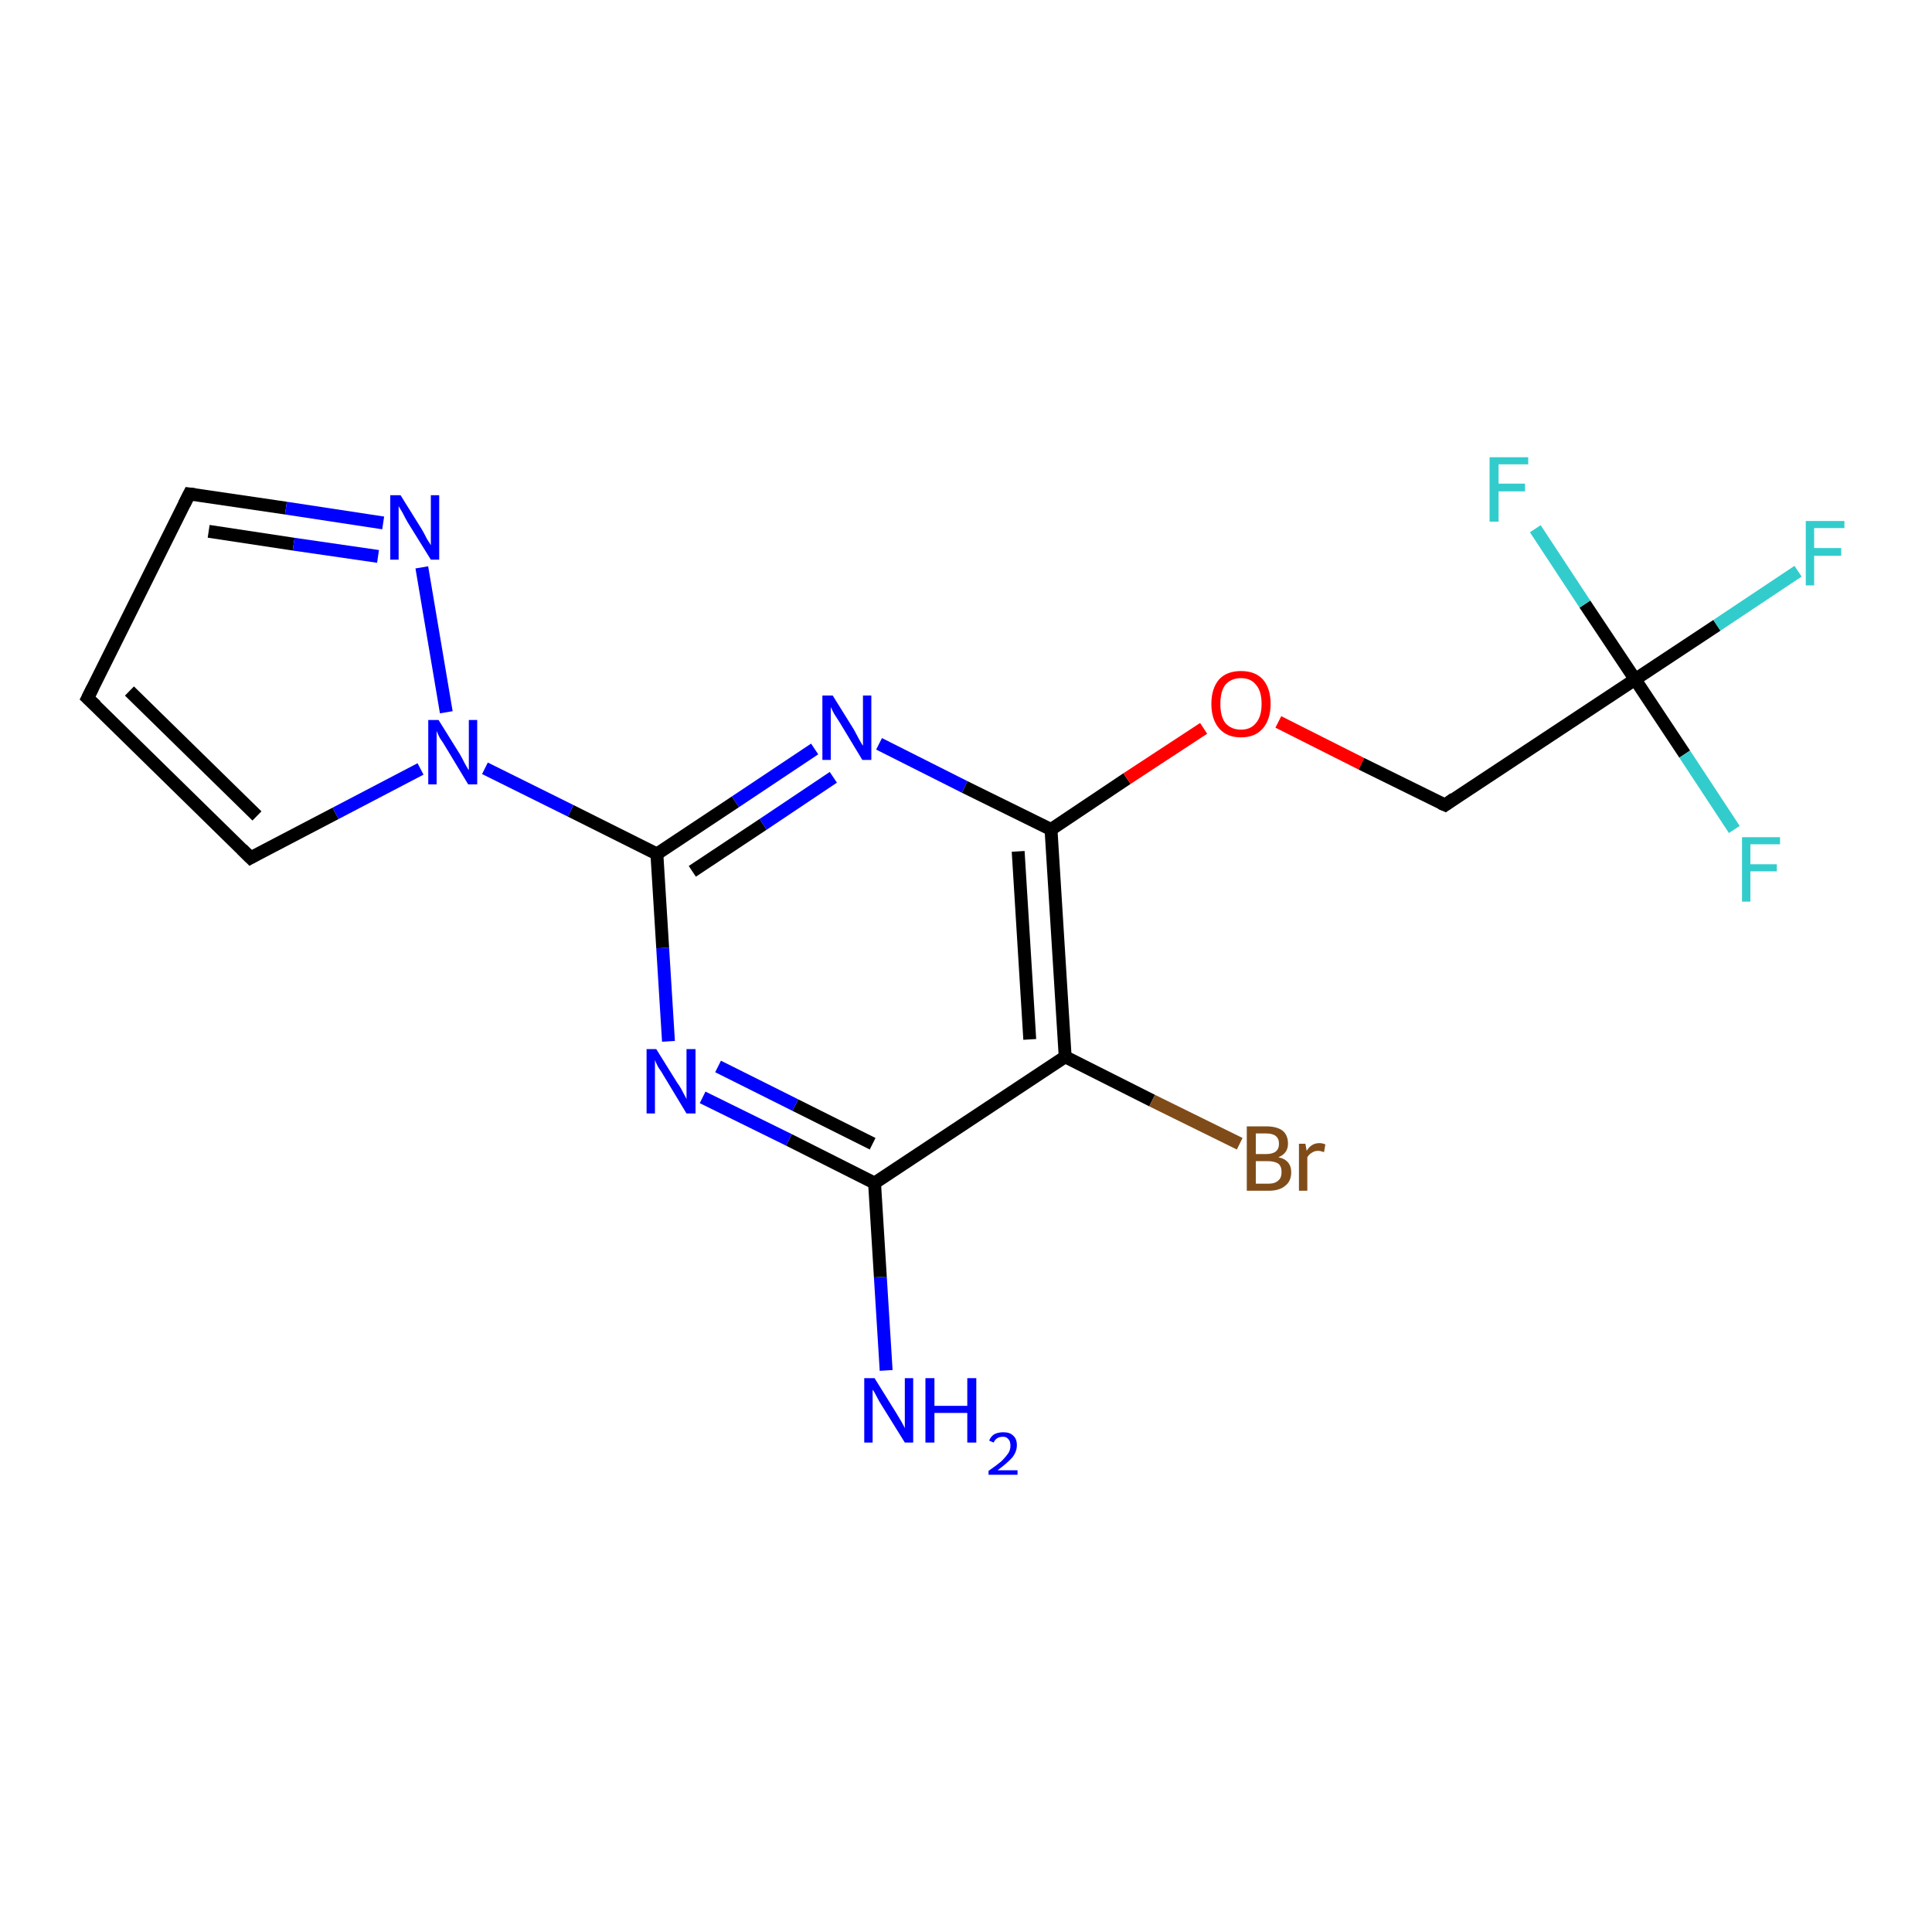 <?xml version='1.0' encoding='iso-8859-1'?>
<svg version='1.1' baseProfile='full'
              xmlns='http://www.w3.org/2000/svg'
                      xmlns:rdkit='http://www.rdkit.org/xml'
                      xmlns:xlink='http://www.w3.org/1999/xlink'
                  xml:space='preserve'
width='300px' height='300px' viewBox='0 0 300 300'>
<!-- END OF HEADER -->
<rect style='opacity:1.0;fill:#FFFFFF;stroke:none' width='300.0' height='300.0' x='0.0' y='0.0'> </rect>
<path class='bond-0 atom-0 atom-1' d='M 137.6,212.8 L 136.7,198.3' style='fill:none;fill-rule:evenodd;stroke:#0000FF;stroke-width:2.0px;stroke-linecap:butt;stroke-linejoin:miter;stroke-opacity:1' />
<path class='bond-0 atom-0 atom-1' d='M 136.7,198.3 L 135.8,183.7' style='fill:none;fill-rule:evenodd;stroke:#000000;stroke-width:2.0px;stroke-linecap:butt;stroke-linejoin:miter;stroke-opacity:1' />
<path class='bond-1 atom-1 atom-2' d='M 135.8,183.7 L 122.5,177.0' style='fill:none;fill-rule:evenodd;stroke:#000000;stroke-width:2.0px;stroke-linecap:butt;stroke-linejoin:miter;stroke-opacity:1' />
<path class='bond-1 atom-1 atom-2' d='M 122.5,177.0 L 109.1,170.4' style='fill:none;fill-rule:evenodd;stroke:#0000FF;stroke-width:2.0px;stroke-linecap:butt;stroke-linejoin:miter;stroke-opacity:1' />
<path class='bond-1 atom-1 atom-2' d='M 135.5,177.6 L 123.5,171.6' style='fill:none;fill-rule:evenodd;stroke:#000000;stroke-width:2.0px;stroke-linecap:butt;stroke-linejoin:miter;stroke-opacity:1' />
<path class='bond-1 atom-1 atom-2' d='M 123.5,171.6 L 111.5,165.6' style='fill:none;fill-rule:evenodd;stroke:#0000FF;stroke-width:2.0px;stroke-linecap:butt;stroke-linejoin:miter;stroke-opacity:1' />
<path class='bond-2 atom-2 atom-3' d='M 103.8,161.7 L 102.9,147.2' style='fill:none;fill-rule:evenodd;stroke:#0000FF;stroke-width:2.0px;stroke-linecap:butt;stroke-linejoin:miter;stroke-opacity:1' />
<path class='bond-2 atom-2 atom-3' d='M 102.9,147.2 L 102.0,132.6' style='fill:none;fill-rule:evenodd;stroke:#000000;stroke-width:2.0px;stroke-linecap:butt;stroke-linejoin:miter;stroke-opacity:1' />
<path class='bond-3 atom-3 atom-4' d='M 102.0,132.6 L 114.2,124.5' style='fill:none;fill-rule:evenodd;stroke:#000000;stroke-width:2.0px;stroke-linecap:butt;stroke-linejoin:miter;stroke-opacity:1' />
<path class='bond-3 atom-3 atom-4' d='M 114.2,124.5 L 126.5,116.3' style='fill:none;fill-rule:evenodd;stroke:#0000FF;stroke-width:2.0px;stroke-linecap:butt;stroke-linejoin:miter;stroke-opacity:1' />
<path class='bond-3 atom-3 atom-4' d='M 107.5,135.3 L 118.5,128.0' style='fill:none;fill-rule:evenodd;stroke:#000000;stroke-width:2.0px;stroke-linecap:butt;stroke-linejoin:miter;stroke-opacity:1' />
<path class='bond-3 atom-3 atom-4' d='M 118.5,128.0 L 129.4,120.7' style='fill:none;fill-rule:evenodd;stroke:#0000FF;stroke-width:2.0px;stroke-linecap:butt;stroke-linejoin:miter;stroke-opacity:1' />
<path class='bond-4 atom-4 atom-5' d='M 136.5,115.5 L 149.8,122.2' style='fill:none;fill-rule:evenodd;stroke:#0000FF;stroke-width:2.0px;stroke-linecap:butt;stroke-linejoin:miter;stroke-opacity:1' />
<path class='bond-4 atom-4 atom-5' d='M 149.8,122.2 L 163.2,128.8' style='fill:none;fill-rule:evenodd;stroke:#000000;stroke-width:2.0px;stroke-linecap:butt;stroke-linejoin:miter;stroke-opacity:1' />
<path class='bond-5 atom-5 atom-6' d='M 163.2,128.8 L 175.0,120.9' style='fill:none;fill-rule:evenodd;stroke:#000000;stroke-width:2.0px;stroke-linecap:butt;stroke-linejoin:miter;stroke-opacity:1' />
<path class='bond-5 atom-5 atom-6' d='M 175.0,120.9 L 186.9,113.1' style='fill:none;fill-rule:evenodd;stroke:#FF0000;stroke-width:2.0px;stroke-linecap:butt;stroke-linejoin:miter;stroke-opacity:1' />
<path class='bond-6 atom-6 atom-7' d='M 198.5,112.1 L 211.4,118.6' style='fill:none;fill-rule:evenodd;stroke:#FF0000;stroke-width:2.0px;stroke-linecap:butt;stroke-linejoin:miter;stroke-opacity:1' />
<path class='bond-6 atom-6 atom-7' d='M 211.4,118.6 L 224.4,125.0' style='fill:none;fill-rule:evenodd;stroke:#000000;stroke-width:2.0px;stroke-linecap:butt;stroke-linejoin:miter;stroke-opacity:1' />
<path class='bond-7 atom-7 atom-8' d='M 224.4,125.0 L 253.9,105.5' style='fill:none;fill-rule:evenodd;stroke:#000000;stroke-width:2.0px;stroke-linecap:butt;stroke-linejoin:miter;stroke-opacity:1' />
<path class='bond-8 atom-8 atom-9' d='M 253.9,105.5 L 266.6,97.1' style='fill:none;fill-rule:evenodd;stroke:#000000;stroke-width:2.0px;stroke-linecap:butt;stroke-linejoin:miter;stroke-opacity:1' />
<path class='bond-8 atom-8 atom-9' d='M 266.6,97.1 L 279.2,88.7' style='fill:none;fill-rule:evenodd;stroke:#33CCCC;stroke-width:2.0px;stroke-linecap:butt;stroke-linejoin:miter;stroke-opacity:1' />
<path class='bond-9 atom-8 atom-10' d='M 253.9,105.5 L 261.6,117.1' style='fill:none;fill-rule:evenodd;stroke:#000000;stroke-width:2.0px;stroke-linecap:butt;stroke-linejoin:miter;stroke-opacity:1' />
<path class='bond-9 atom-8 atom-10' d='M 261.6,117.1 L 269.3,128.8' style='fill:none;fill-rule:evenodd;stroke:#33CCCC;stroke-width:2.0px;stroke-linecap:butt;stroke-linejoin:miter;stroke-opacity:1' />
<path class='bond-10 atom-8 atom-11' d='M 253.9,105.5 L 246.1,93.8' style='fill:none;fill-rule:evenodd;stroke:#000000;stroke-width:2.0px;stroke-linecap:butt;stroke-linejoin:miter;stroke-opacity:1' />
<path class='bond-10 atom-8 atom-11' d='M 246.1,93.8 L 238.4,82.1' style='fill:none;fill-rule:evenodd;stroke:#33CCCC;stroke-width:2.0px;stroke-linecap:butt;stroke-linejoin:miter;stroke-opacity:1' />
<path class='bond-11 atom-5 atom-12' d='M 163.2,128.8 L 165.4,164.1' style='fill:none;fill-rule:evenodd;stroke:#000000;stroke-width:2.0px;stroke-linecap:butt;stroke-linejoin:miter;stroke-opacity:1' />
<path class='bond-11 atom-5 atom-12' d='M 158.1,132.2 L 159.9,161.4' style='fill:none;fill-rule:evenodd;stroke:#000000;stroke-width:2.0px;stroke-linecap:butt;stroke-linejoin:miter;stroke-opacity:1' />
<path class='bond-12 atom-12 atom-13' d='M 165.4,164.1 L 178.9,170.9' style='fill:none;fill-rule:evenodd;stroke:#000000;stroke-width:2.0px;stroke-linecap:butt;stroke-linejoin:miter;stroke-opacity:1' />
<path class='bond-12 atom-12 atom-13' d='M 178.9,170.9 L 192.5,177.6' style='fill:none;fill-rule:evenodd;stroke:#7F4C19;stroke-width:2.0px;stroke-linecap:butt;stroke-linejoin:miter;stroke-opacity:1' />
<path class='bond-13 atom-3 atom-14' d='M 102.0,132.6 L 88.6,125.9' style='fill:none;fill-rule:evenodd;stroke:#000000;stroke-width:2.0px;stroke-linecap:butt;stroke-linejoin:miter;stroke-opacity:1' />
<path class='bond-13 atom-3 atom-14' d='M 88.6,125.9 L 75.3,119.3' style='fill:none;fill-rule:evenodd;stroke:#0000FF;stroke-width:2.0px;stroke-linecap:butt;stroke-linejoin:miter;stroke-opacity:1' />
<path class='bond-14 atom-14 atom-15' d='M 65.3,119.4 L 52.1,126.3' style='fill:none;fill-rule:evenodd;stroke:#0000FF;stroke-width:2.0px;stroke-linecap:butt;stroke-linejoin:miter;stroke-opacity:1' />
<path class='bond-14 atom-14 atom-15' d='M 52.1,126.3 L 38.9,133.2' style='fill:none;fill-rule:evenodd;stroke:#000000;stroke-width:2.0px;stroke-linecap:butt;stroke-linejoin:miter;stroke-opacity:1' />
<path class='bond-15 atom-15 atom-16' d='M 38.9,133.2 L 13.6,108.4' style='fill:none;fill-rule:evenodd;stroke:#000000;stroke-width:2.0px;stroke-linecap:butt;stroke-linejoin:miter;stroke-opacity:1' />
<path class='bond-15 atom-15 atom-16' d='M 39.9,126.7 L 20.1,107.3' style='fill:none;fill-rule:evenodd;stroke:#000000;stroke-width:2.0px;stroke-linecap:butt;stroke-linejoin:miter;stroke-opacity:1' />
<path class='bond-16 atom-16 atom-17' d='M 13.6,108.4 L 29.4,76.7' style='fill:none;fill-rule:evenodd;stroke:#000000;stroke-width:2.0px;stroke-linecap:butt;stroke-linejoin:miter;stroke-opacity:1' />
<path class='bond-17 atom-17 atom-18' d='M 29.4,76.7 L 44.4,78.9' style='fill:none;fill-rule:evenodd;stroke:#000000;stroke-width:2.0px;stroke-linecap:butt;stroke-linejoin:miter;stroke-opacity:1' />
<path class='bond-17 atom-17 atom-18' d='M 44.4,78.9 L 59.5,81.2' style='fill:none;fill-rule:evenodd;stroke:#0000FF;stroke-width:2.0px;stroke-linecap:butt;stroke-linejoin:miter;stroke-opacity:1' />
<path class='bond-17 atom-17 atom-18' d='M 32.4,82.5 L 45.6,84.5' style='fill:none;fill-rule:evenodd;stroke:#000000;stroke-width:2.0px;stroke-linecap:butt;stroke-linejoin:miter;stroke-opacity:1' />
<path class='bond-17 atom-17 atom-18' d='M 45.6,84.5 L 58.7,86.4' style='fill:none;fill-rule:evenodd;stroke:#0000FF;stroke-width:2.0px;stroke-linecap:butt;stroke-linejoin:miter;stroke-opacity:1' />
<path class='bond-18 atom-12 atom-1' d='M 165.4,164.1 L 135.8,183.7' style='fill:none;fill-rule:evenodd;stroke:#000000;stroke-width:2.0px;stroke-linecap:butt;stroke-linejoin:miter;stroke-opacity:1' />
<path class='bond-19 atom-18 atom-14' d='M 65.5,88.1 L 69.3,110.6' style='fill:none;fill-rule:evenodd;stroke:#0000FF;stroke-width:2.0px;stroke-linecap:butt;stroke-linejoin:miter;stroke-opacity:1' />
<path d='M 223.7,124.7 L 224.4,125.0 L 225.8,124.0' style='fill:none;stroke:#000000;stroke-width:2.0px;stroke-linecap:butt;stroke-linejoin:miter;stroke-opacity:1;' />
<path d='M 39.6,132.8 L 38.9,133.2 L 37.6,131.9' style='fill:none;stroke:#000000;stroke-width:2.0px;stroke-linecap:butt;stroke-linejoin:miter;stroke-opacity:1;' />
<path d='M 14.9,109.6 L 13.6,108.4 L 14.4,106.8' style='fill:none;stroke:#000000;stroke-width:2.0px;stroke-linecap:butt;stroke-linejoin:miter;stroke-opacity:1;' />
<path d='M 28.6,78.3 L 29.4,76.7 L 30.2,76.8' style='fill:none;stroke:#000000;stroke-width:2.0px;stroke-linecap:butt;stroke-linejoin:miter;stroke-opacity:1;' />
<path class='atom-0' d='M 135.8 214.0
L 139.1 219.3
Q 139.4 219.8, 140.0 220.8
Q 140.5 221.7, 140.5 221.8
L 140.5 214.0
L 141.8 214.0
L 141.8 224.0
L 140.5 224.0
L 136.9 218.2
Q 136.5 217.6, 136.1 216.8
Q 135.7 216.0, 135.5 215.8
L 135.5 224.0
L 134.2 224.0
L 134.2 214.0
L 135.8 214.0
' fill='#0000FF'/>
<path class='atom-0' d='M 143.7 214.0
L 145.1 214.0
L 145.1 218.3
L 150.2 218.3
L 150.2 214.0
L 151.6 214.0
L 151.6 224.0
L 150.2 224.0
L 150.2 219.4
L 145.1 219.4
L 145.1 224.0
L 143.7 224.0
L 143.7 214.0
' fill='#0000FF'/>
<path class='atom-0' d='M 153.6 223.7
Q 153.8 223.1, 154.4 222.7
Q 155.0 222.4, 155.8 222.4
Q 156.8 222.4, 157.3 222.9
Q 157.9 223.4, 157.9 224.4
Q 157.9 225.4, 157.2 226.3
Q 156.4 227.2, 154.9 228.3
L 158.0 228.3
L 158.0 229.0
L 153.5 229.0
L 153.5 228.4
Q 154.8 227.5, 155.5 226.9
Q 156.2 226.2, 156.6 225.6
Q 156.9 225.1, 156.9 224.5
Q 156.9 223.8, 156.6 223.5
Q 156.3 223.1, 155.8 223.1
Q 155.2 223.1, 154.9 223.3
Q 154.5 223.5, 154.3 224.0
L 153.6 223.7
' fill='#0000FF'/>
<path class='atom-2' d='M 101.9 162.9
L 105.2 168.2
Q 105.6 168.7, 106.1 169.7
Q 106.6 170.6, 106.6 170.7
L 106.6 162.9
L 108.0 162.9
L 108.0 172.9
L 106.6 172.9
L 103.1 167.1
Q 102.7 166.4, 102.2 165.7
Q 101.8 164.9, 101.7 164.6
L 101.7 172.9
L 100.4 172.9
L 100.4 162.9
L 101.9 162.9
' fill='#0000FF'/>
<path class='atom-4' d='M 129.3 108.0
L 132.6 113.3
Q 132.9 113.9, 133.4 114.8
Q 133.9 115.7, 134.0 115.8
L 134.0 108.0
L 135.3 108.0
L 135.3 118.0
L 133.9 118.0
L 130.4 112.2
Q 130.0 111.6, 129.5 110.8
Q 129.1 110.0, 129.0 109.8
L 129.0 118.0
L 127.7 118.0
L 127.7 108.0
L 129.3 108.0
' fill='#0000FF'/>
<path class='atom-6' d='M 188.1 109.3
Q 188.1 106.9, 189.3 105.5
Q 190.5 104.2, 192.7 104.2
Q 194.9 104.2, 196.1 105.5
Q 197.3 106.9, 197.3 109.3
Q 197.3 111.7, 196.1 113.1
Q 194.9 114.5, 192.7 114.5
Q 190.5 114.5, 189.3 113.1
Q 188.1 111.7, 188.1 109.3
M 192.7 113.3
Q 194.2 113.3, 195.0 112.3
Q 195.9 111.3, 195.9 109.3
Q 195.9 107.3, 195.0 106.3
Q 194.2 105.3, 192.7 105.3
Q 191.2 105.3, 190.3 106.3
Q 189.5 107.3, 189.5 109.3
Q 189.5 111.3, 190.3 112.3
Q 191.2 113.3, 192.7 113.3
' fill='#FF0000'/>
<path class='atom-9' d='M 280.4 80.9
L 286.4 80.9
L 286.4 82.0
L 281.7 82.0
L 281.7 85.1
L 285.9 85.1
L 285.9 86.3
L 281.7 86.3
L 281.7 90.9
L 280.4 90.9
L 280.4 80.9
' fill='#33CCCC'/>
<path class='atom-10' d='M 270.5 130.0
L 276.4 130.0
L 276.4 131.1
L 271.8 131.1
L 271.8 134.2
L 275.9 134.2
L 275.9 135.3
L 271.8 135.3
L 271.8 140.0
L 270.5 140.0
L 270.5 130.0
' fill='#33CCCC'/>
<path class='atom-11' d='M 231.3 71.0
L 237.3 71.0
L 237.3 72.1
L 232.7 72.1
L 232.7 75.1
L 236.8 75.1
L 236.8 76.3
L 232.7 76.3
L 232.7 81.0
L 231.3 81.0
L 231.3 71.0
' fill='#33CCCC'/>
<path class='atom-13' d='M 198.5 179.7
Q 199.5 179.9, 200.0 180.5
Q 200.5 181.1, 200.5 182.0
Q 200.5 183.4, 199.6 184.1
Q 198.7 184.9, 197.0 184.9
L 193.6 184.9
L 193.6 174.9
L 196.6 174.9
Q 198.3 174.9, 199.2 175.6
Q 200.0 176.3, 200.0 177.6
Q 200.0 179.1, 198.5 179.7
M 195.0 176.0
L 195.0 179.2
L 196.6 179.2
Q 197.6 179.2, 198.1 178.8
Q 198.6 178.4, 198.6 177.6
Q 198.6 176.0, 196.6 176.0
L 195.0 176.0
M 197.0 183.8
Q 198.0 183.8, 198.5 183.3
Q 199.0 182.9, 199.0 182.0
Q 199.0 181.1, 198.5 180.7
Q 197.9 180.3, 196.8 180.3
L 195.0 180.3
L 195.0 183.8
L 197.0 183.8
' fill='#7F4C19'/>
<path class='atom-13' d='M 202.7 177.6
L 202.9 178.7
Q 203.6 177.5, 204.9 177.5
Q 205.3 177.5, 205.8 177.7
L 205.6 178.9
Q 205.0 178.7, 204.7 178.7
Q 204.1 178.7, 203.7 179.0
Q 203.3 179.2, 203.0 179.7
L 203.0 184.9
L 201.7 184.9
L 201.7 177.6
L 202.7 177.6
' fill='#7F4C19'/>
<path class='atom-14' d='M 68.1 111.8
L 71.4 117.1
Q 71.7 117.6, 72.2 118.6
Q 72.7 119.5, 72.8 119.6
L 72.8 111.8
L 74.1 111.8
L 74.1 121.8
L 72.7 121.8
L 69.2 116.0
Q 68.8 115.3, 68.3 114.6
Q 67.9 113.8, 67.8 113.5
L 67.8 121.8
L 66.5 121.8
L 66.5 111.8
L 68.1 111.8
' fill='#0000FF'/>
<path class='atom-18' d='M 62.2 76.9
L 65.5 82.2
Q 65.8 82.7, 66.3 83.7
Q 66.9 84.6, 66.9 84.7
L 66.9 76.9
L 68.2 76.9
L 68.2 86.9
L 66.9 86.9
L 63.3 81.1
Q 62.9 80.4, 62.5 79.6
Q 62.1 78.9, 61.9 78.6
L 61.9 86.9
L 60.6 86.9
L 60.6 76.9
L 62.2 76.9
' fill='#0000FF'/>
</svg>
